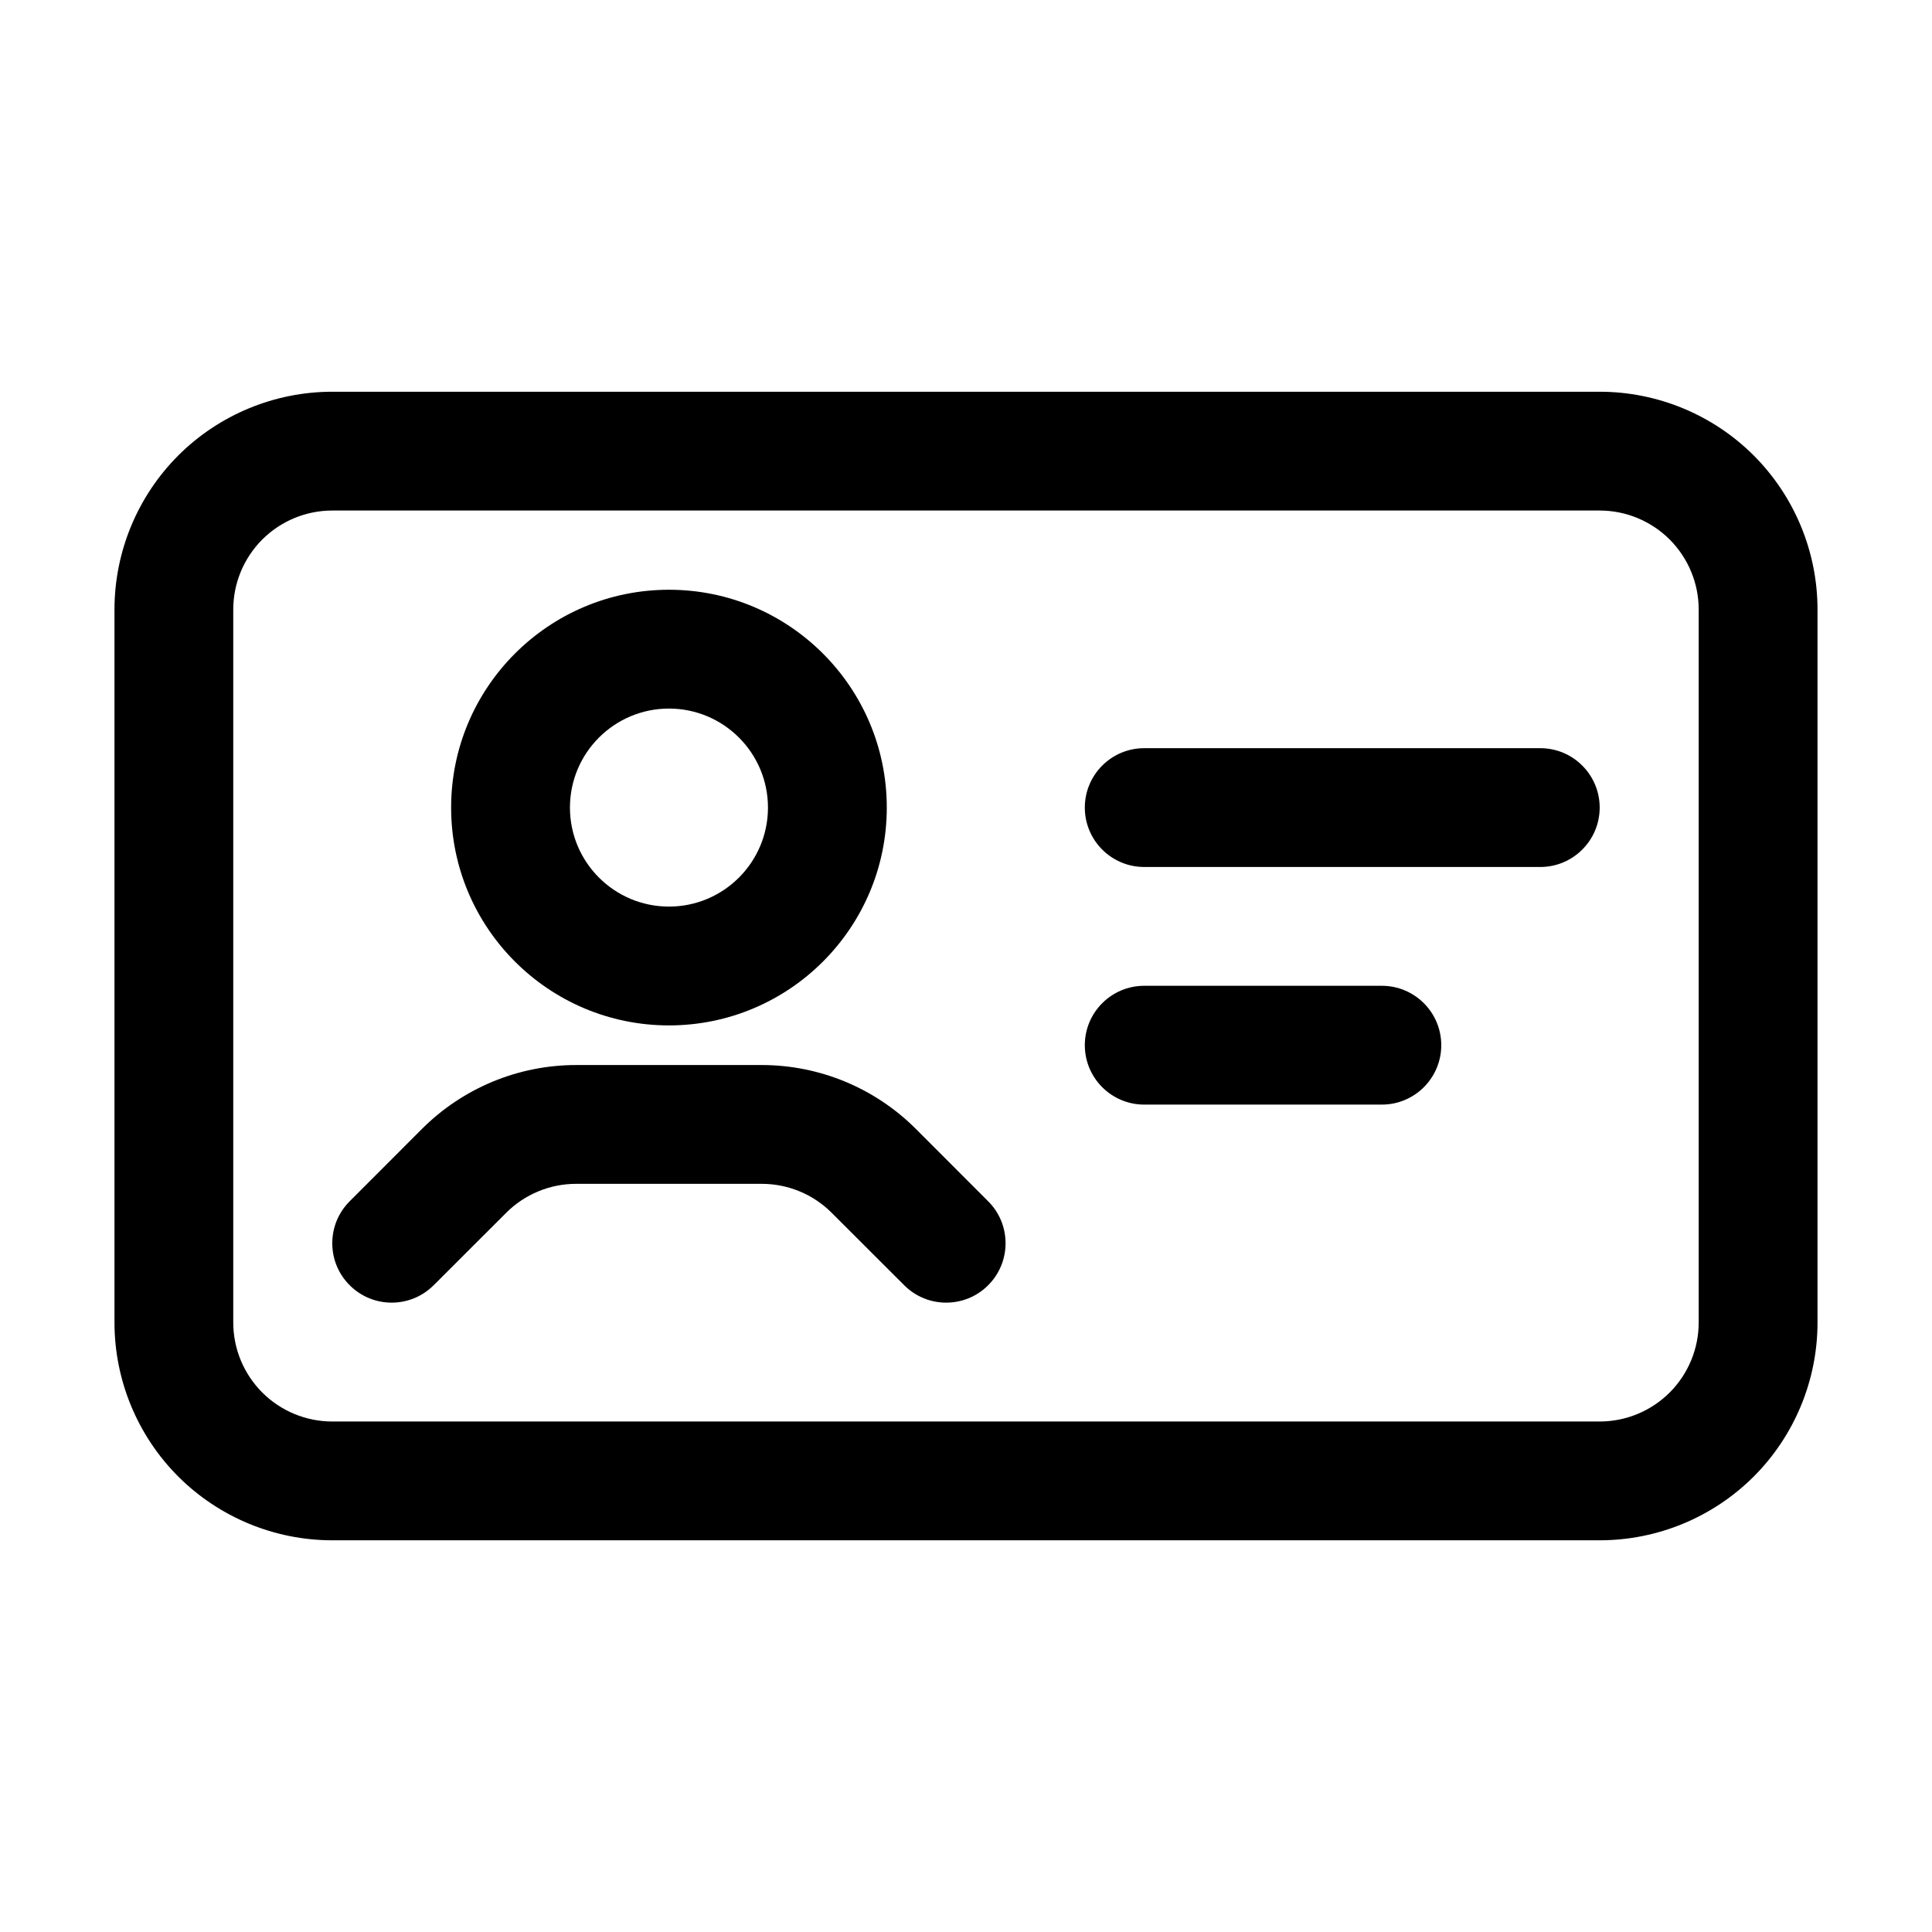 <?xml version="1.0" encoding="UTF-8"?>
<!-- Uploaded to: SVG Find, www.svgrepo.com, Generator: SVG Find Mixer Tools -->
<svg fill="#000000" width="800px" height="800px" version="1.1" viewBox="144 144 512 512" xmlns="http://www.w3.org/2000/svg">
 <g fill-rule="evenodd">
  <path d="m625.66 305.54c0-15.305-6.086-29.996-16.898-40.828-10.832-10.812-25.527-16.898-40.828-16.898h-335.87c-15.305 0-29.996 6.086-40.828 16.898-10.812 10.832-16.898 25.527-16.898 40.828v188.93c0 15.305 6.086 29.996 16.898 40.828 10.832 10.812 25.527 16.898 40.828 16.898h335.87c15.305 0 29.996-6.086 40.828-16.898 10.812-10.832 16.898-25.527 16.898-40.828v-188.93zm-31.488 0v188.93c0 6.969-2.769 13.625-7.684 18.559-4.934 4.914-11.586 7.684-18.559 7.684h-335.87c-6.969 0-13.625-2.769-18.559-7.684-4.914-4.934-7.684-11.586-7.684-18.559v-188.93c0-6.969 2.769-13.625 7.684-18.559 4.934-4.914 11.586-7.684 18.559-7.684h335.87c6.969 0 13.625 2.769 18.559 7.684 4.914 4.934 7.684 11.586 7.684 18.559z"/>
  <path d="m321.28 300.29c-31.867 0-57.727 25.863-57.727 57.727 0 31.867 25.863 57.727 57.727 57.727 31.867 0 57.727-25.863 57.727-57.727 0-31.867-25.863-57.727-57.727-57.727zm0 31.488c14.484 0 26.238 11.754 26.238 26.238s-11.754 26.238-26.238 26.238-26.238-11.754-26.238-26.238 11.754-26.238 26.238-26.238z"/>
  <path d="m258.93 484.6s10.371-10.348 19.207-19.188c4.914-4.914 11.586-7.684 18.535-7.684h49.207c6.949 0 13.625 2.769 18.535 7.684 8.836 8.836 19.207 19.188 19.207 19.188 6.129 6.152 16.121 6.152 22.25 0 6.152-6.129 6.152-16.121 0-22.25 0 0-10.348-10.371-19.188-19.207-10.832-10.812-25.504-16.898-40.809-16.898h-49.207c-15.305 0-29.977 6.086-40.809 16.898-8.836 8.836-19.188 19.207-19.188 19.207-6.152 6.129-6.152 16.121 0 22.25 6.129 6.152 16.121 6.152 22.25 0z"/>
  <path d="m447.23 373.76h104.96c8.691 0 15.742-7.055 15.742-15.742 0-8.691-7.055-15.742-15.742-15.742h-104.96c-8.691 0-15.742 7.055-15.742 15.742 0 8.691 7.055 15.742 15.742 15.742z"/>
  <path d="m447.23 436.73h62.977c8.691 0 15.742-7.055 15.742-15.742 0-8.691-7.055-15.742-15.742-15.742h-62.977c-8.691 0-15.742 7.055-15.742 15.742 0 8.691 7.055 15.742 15.742 15.742z"/>
 </g>
</svg>